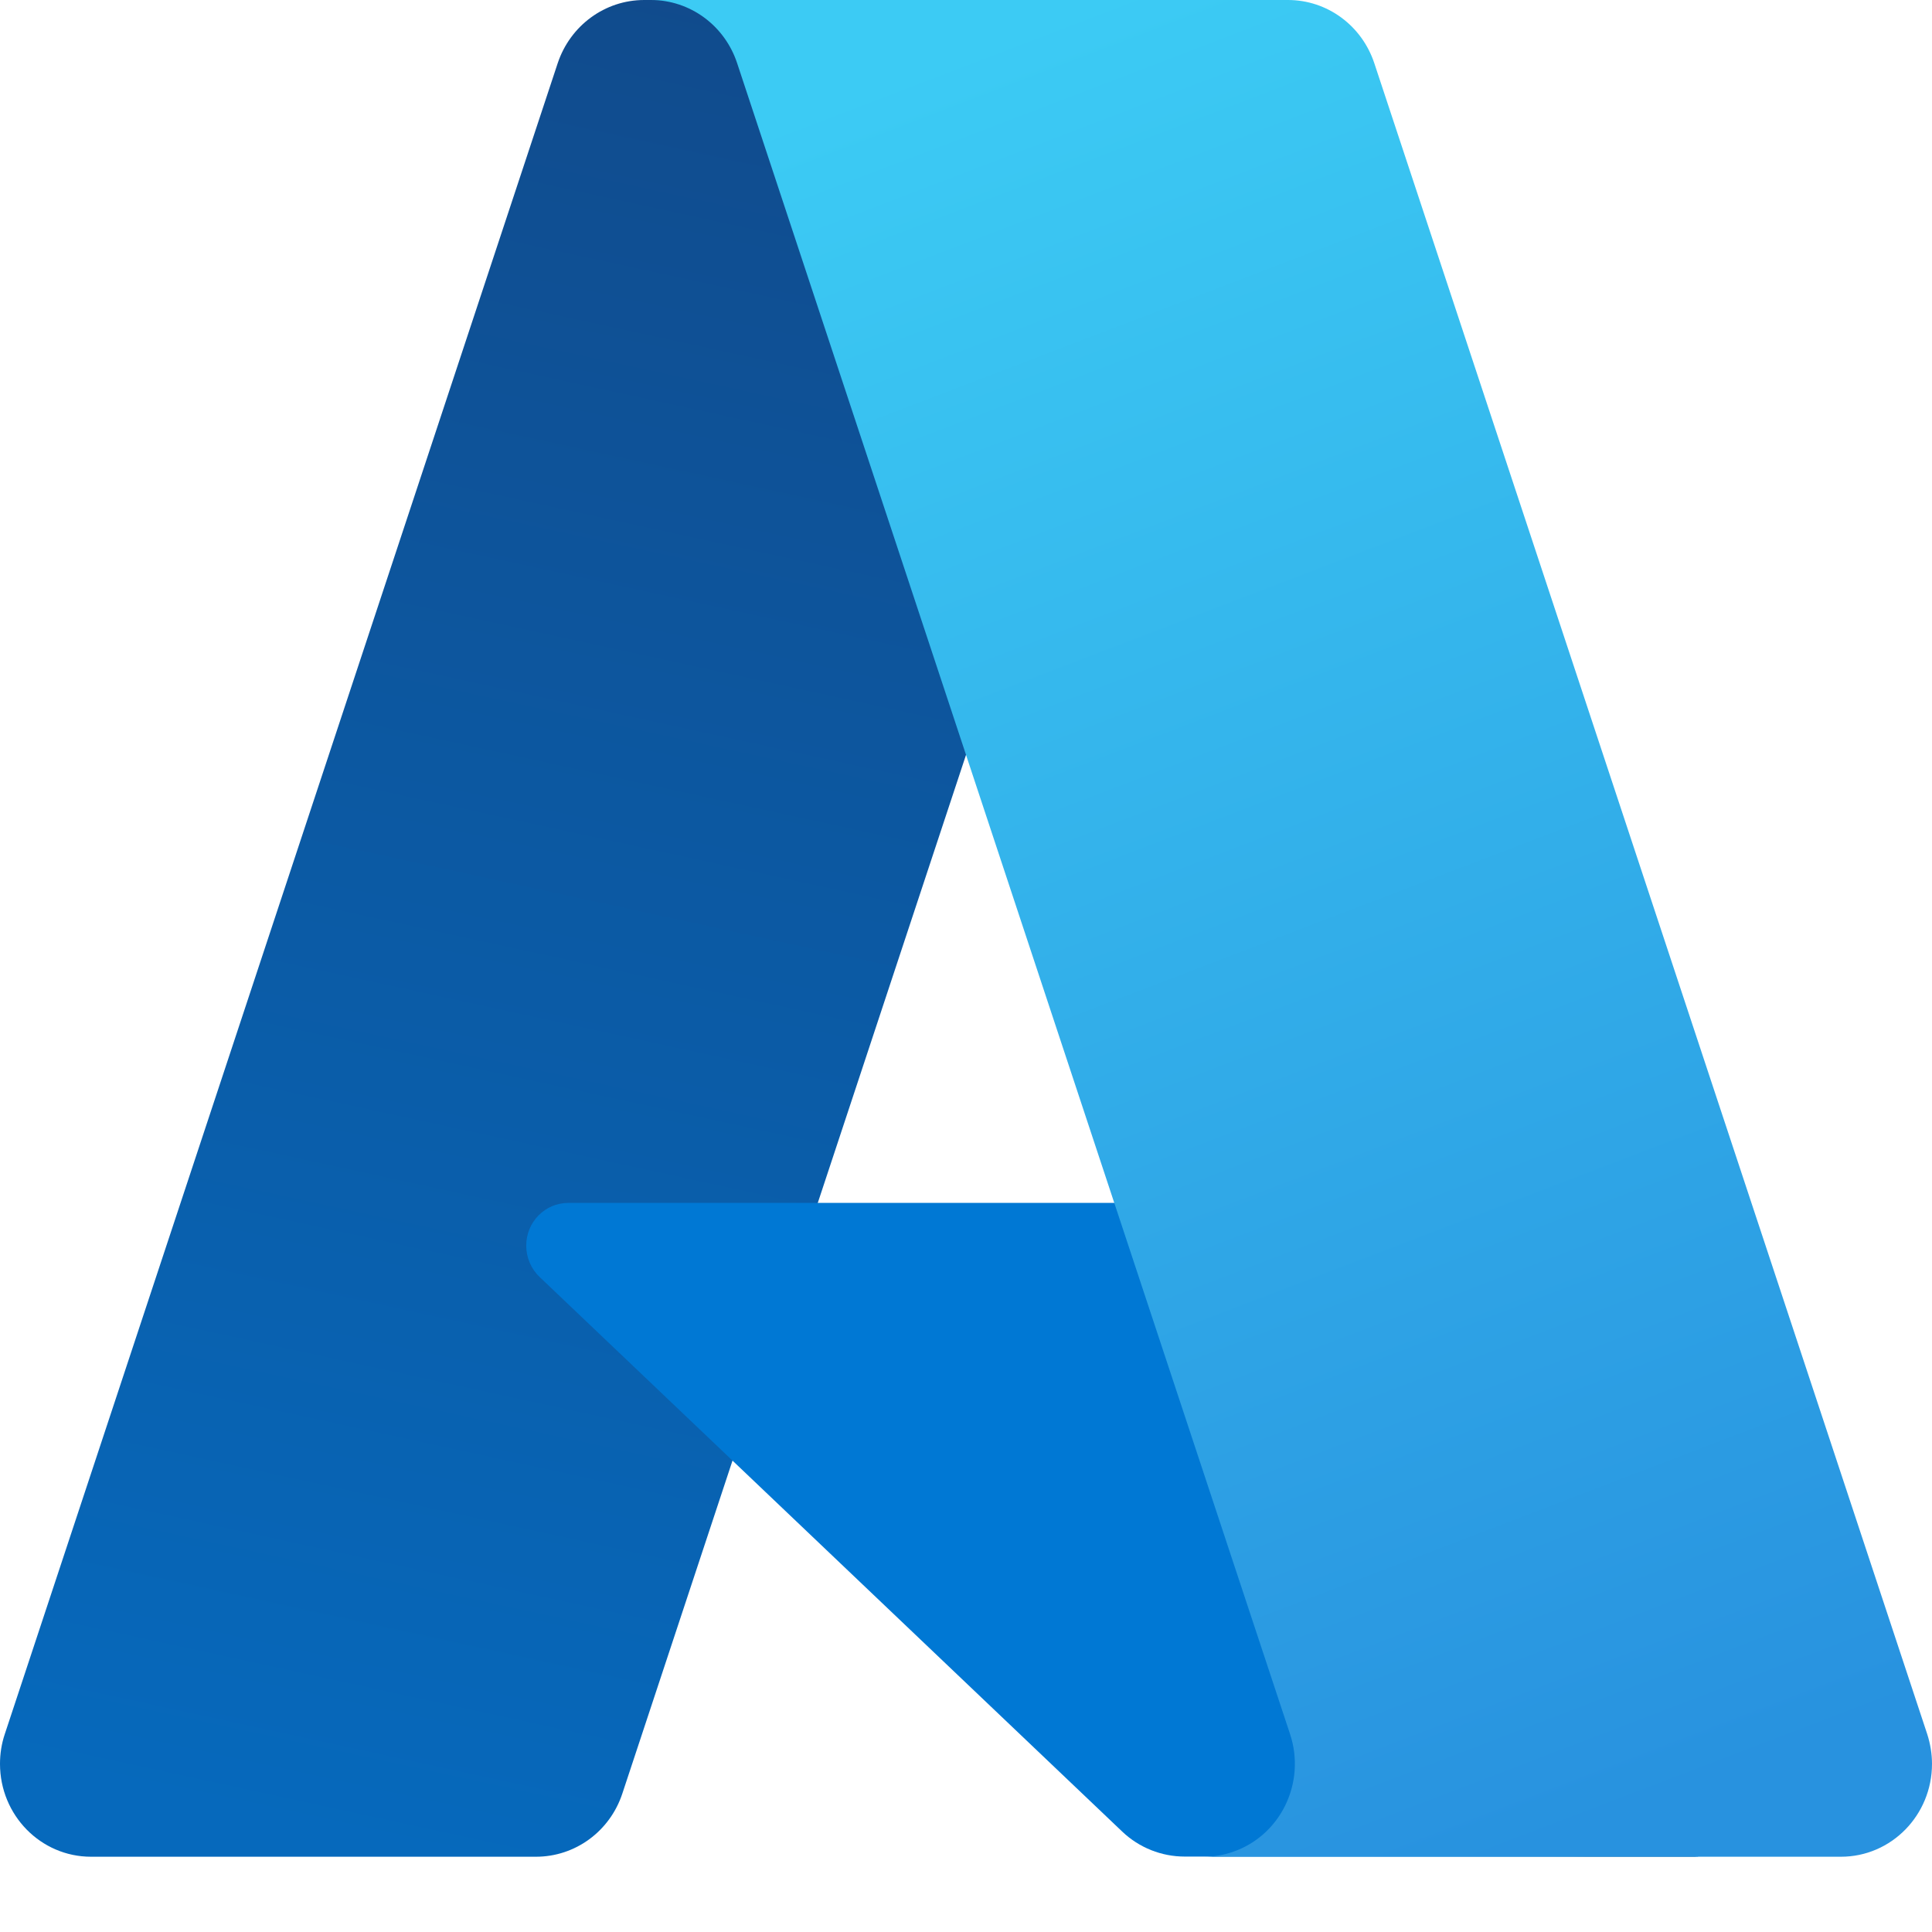 <svg width="24" height="24" viewBox="0 0 24 24" fill="none" xmlns="http://www.w3.org/2000/svg">
<path d="M8.002 7.30016e-06H15.103L7.731 22.28C7.576 22.75 7.145 23.065 6.658 23.065H1.131C0.506 23.065 0 22.549 0 21.911C0 21.787 0.019 21.662 0.059 21.543L6.928 0.785C7.084 0.317 7.515 7.30016e-06 8.002 7.30016e-06Z" fill="url(#paint0_linear_1624_22967)"/>
<path d="M18.322 14.943H7.059C6.771 14.943 6.537 15.18 6.537 15.473C6.537 15.621 6.597 15.762 6.703 15.863L13.94 22.752C14.151 22.953 14.429 23.063 14.717 23.063H21.094L18.322 14.941V14.943Z" fill="#0078D4"/>
<path d="M8.002 7.30016e-06C7.509 -0.002 7.075 0.322 6.926 0.801L0.068 21.525C-0.143 22.123 0.162 22.784 0.749 22.997C0.873 23.042 1.002 23.065 1.133 23.065H6.803C7.232 22.987 7.588 22.679 7.733 22.258L9.1 18.148L13.984 22.794C14.188 22.967 14.445 23.063 14.712 23.065H21.066L18.28 14.943H10.158L15.129 7.30016e-06H8.002Z" fill="url(#paint1_linear_1624_22967)"/>
<path d="M17.072 0.785C16.916 0.315 16.485 7.30016e-06 16 7.30016e-06H8.086C8.571 7.30016e-06 9.002 0.315 9.157 0.785L16.026 21.543C16.225 22.146 15.908 22.801 15.316 23.004C15.199 23.045 15.077 23.065 14.954 23.065H22.869C23.494 23.065 24 22.549 24 21.911C24 21.787 23.979 21.662 23.941 21.543L17.072 0.785Z" fill="url(#paint2_linear_1624_22967)"/>
<defs>
<linearGradient id="paint0_linear_1624_22967" x1="17.663" y1="1.065" x2="12.533" y2="24.681" gradientUnits="userSpaceOnUse">
<stop stop-color="#114A8B"/>
<stop offset="1" stop-color="#0669BC"/>
</linearGradient>
<linearGradient id="paint1_linear_1624_22967" x1="15.285" y1="11.405" x2="13.391" y2="12.122" gradientUnits="userSpaceOnUse">
<stop stop-opacity="0.3"/>
<stop offset="0.07" stop-opacity="0.2"/>
<stop offset="0.32" stop-opacity="0.1"/>
<stop offset="0.62" stop-opacity="0.05"/>
<stop offset="1" stop-opacity="0"/>
</linearGradient>
<linearGradient id="paint2_linear_1624_22967" x1="12.531" y1="0.399" x2="20.9" y2="22.254" gradientUnits="userSpaceOnUse">
<stop stop-color="#3CCBF4"/>
<stop offset="1" stop-color="#2892DF"/>
</linearGradient>
</defs>
</svg>
